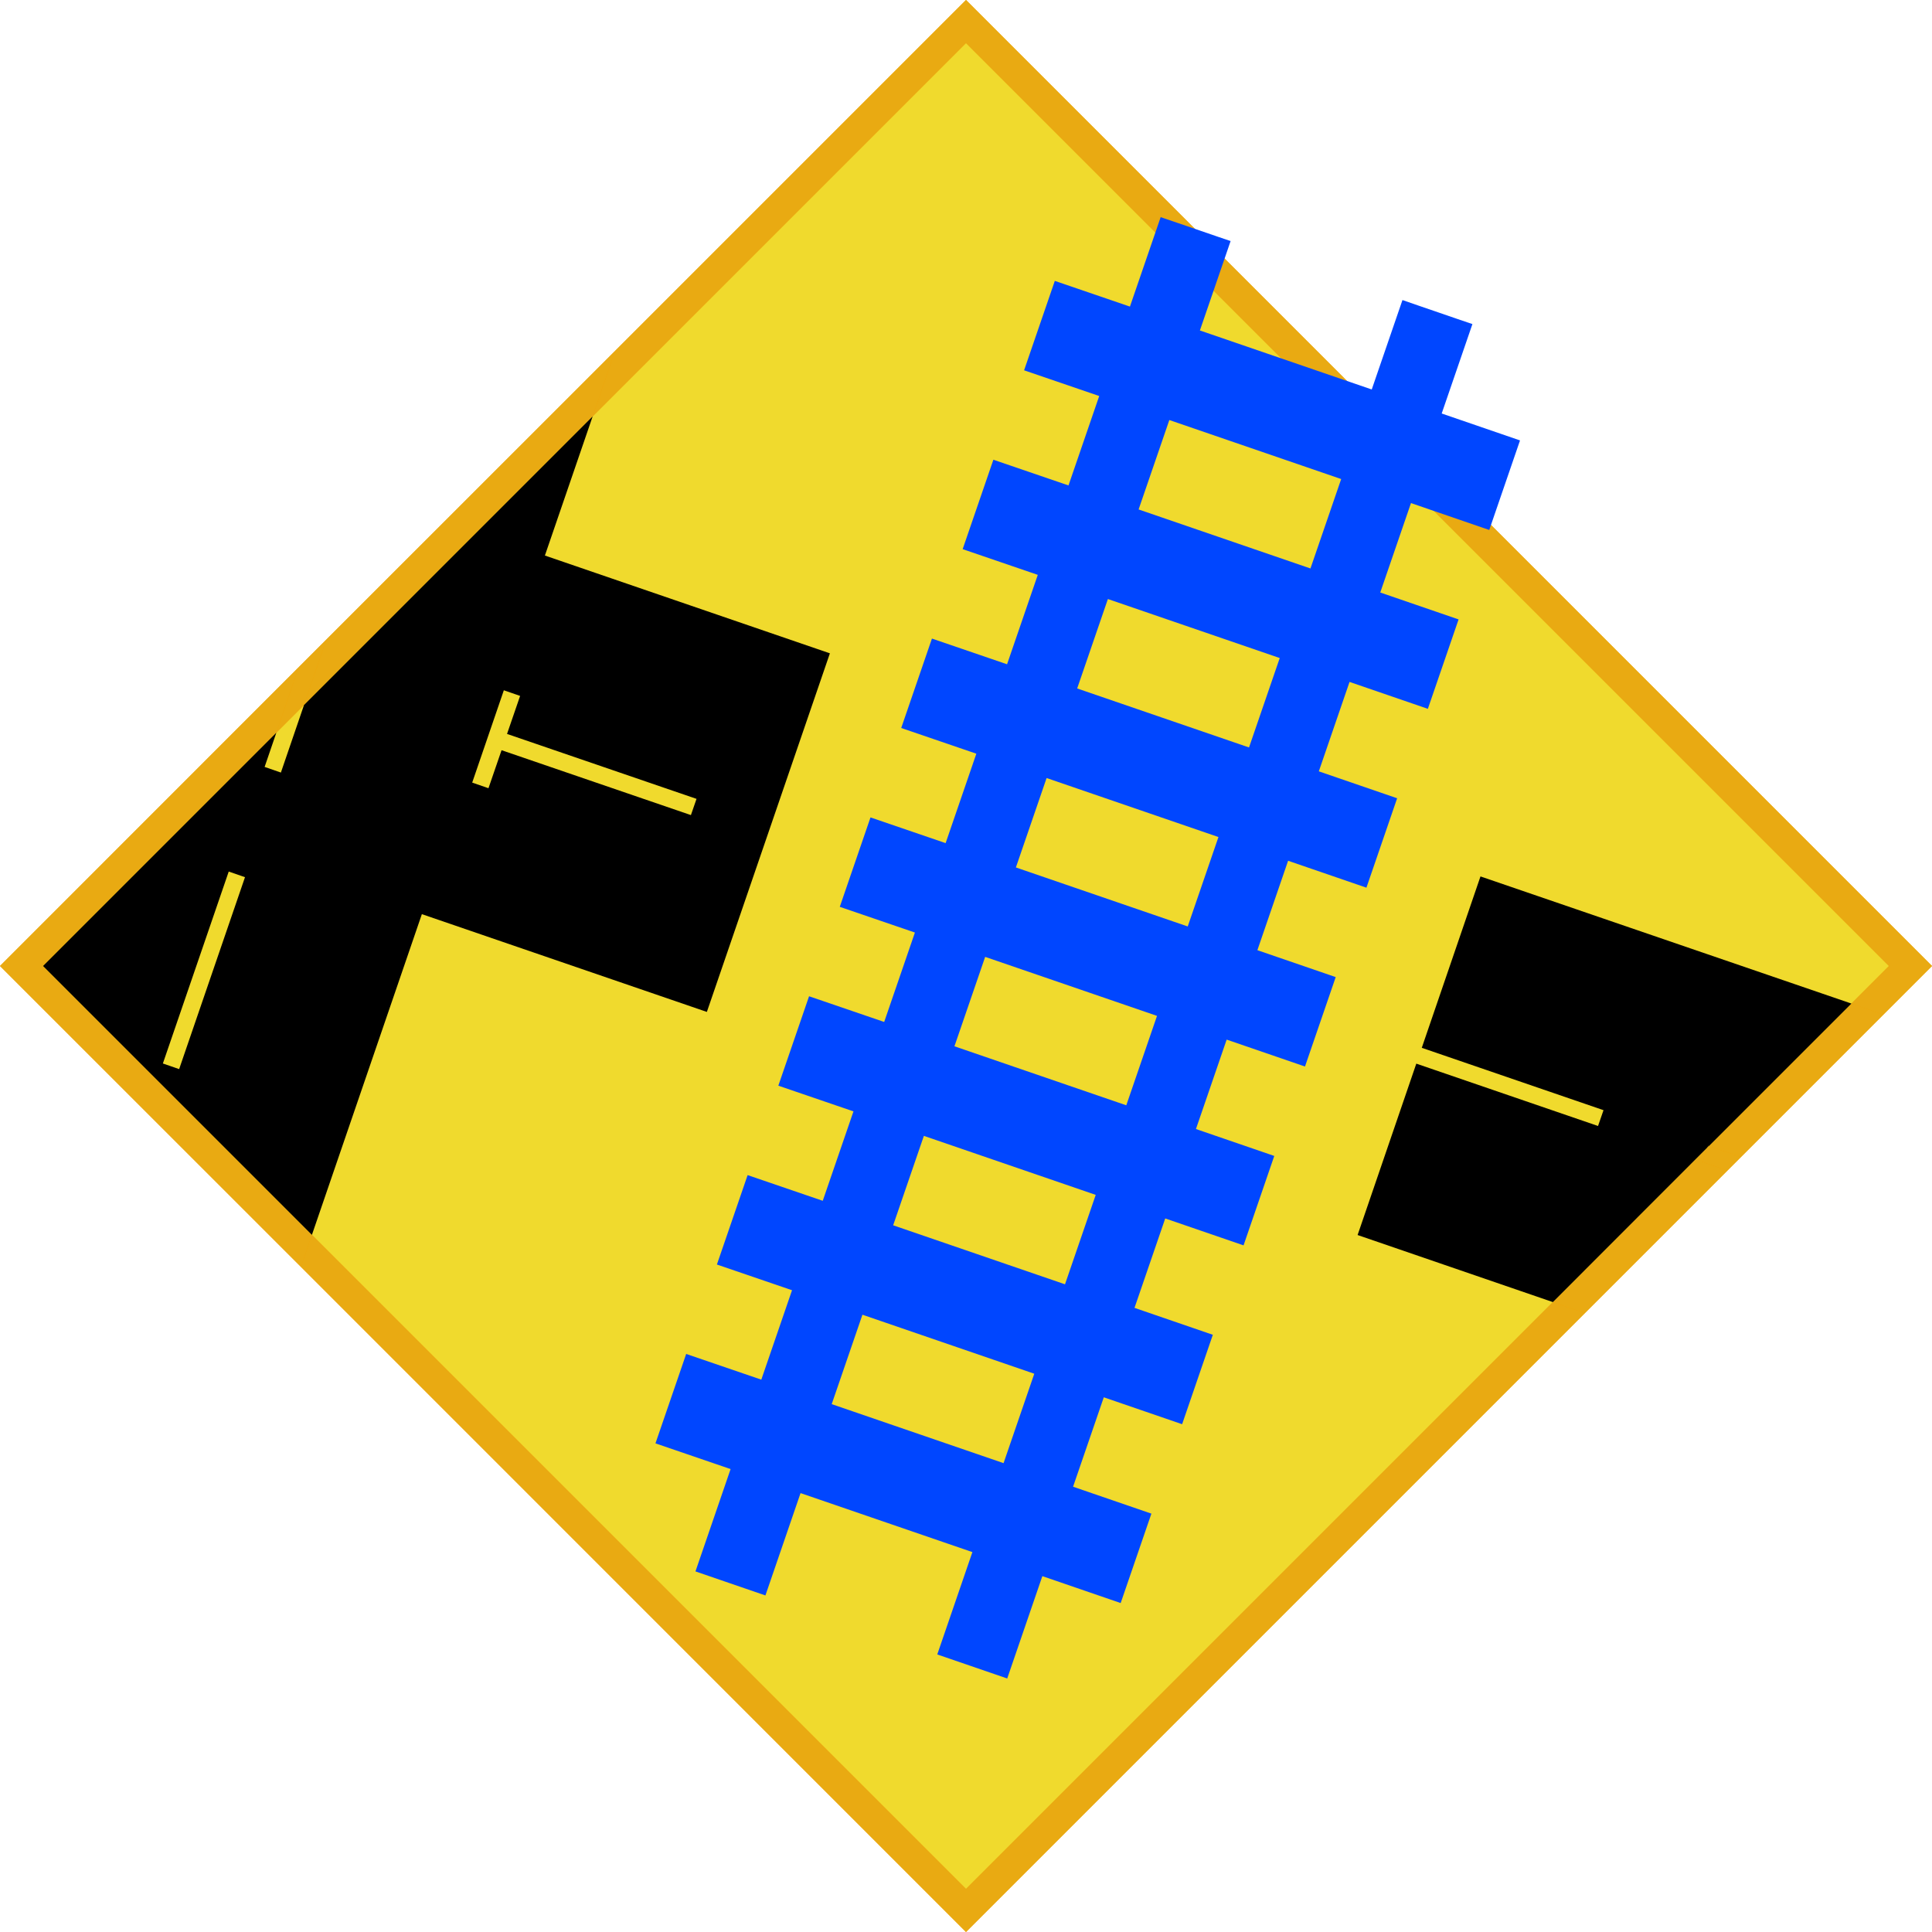<svg xmlns="http://www.w3.org/2000/svg" id="uuid-a59ad6fc-5fdc-4e2d-91e1-3a57b24b013c" viewBox="0 0 127.04 127.04"><defs><style>.uuid-62662a72-689a-4a2f-90e8-1c59235b31e2{fill:#f3a000;}.uuid-e92f89b6-8f58-4c78-8205-24aa48a4990c{fill:none;}.uuid-2c5e2d7e-76d5-4414-b6ed-504a37e71f70{fill:#f0da2d;}.uuid-9260ba89-9a4c-494e-b9b1-b1b1113529b2{fill:#0046ff;}.uuid-1d1bf71c-c634-4923-a30f-516e9f161e36{fill:#e9aa12;}</style></defs><g id="uuid-f9fa192c-ed11-4a00-8658-56940b258635"><rect class="uuid-2c5e2d7e-76d5-4414-b6ed-504a37e71f70" x="19.6" y="19.61" width="87.83" height="87.83" transform="translate(-26.31 63.52) rotate(-45)"></rect><path class="uuid-62662a72-689a-4a2f-90e8-1c59235b31e2" d="M63.52,127.04L0,63.52,63.52,0l63.52,63.52-63.52,63.52ZM2.83,63.52l60.69,60.69,60.69-60.69L63.52,2.83,2.83,63.52Z"></path></g><g id="uuid-69d1b13b-06f1-4740-aef4-2530d1afe277"><polygon class="uuid-e92f89b6-8f58-4c78-8205-24aa48a4990c" points="93.13 69.94 92.85 69.84 93.21 68.8 93.49 68.9 97.35 57.63 121.74 65.99 124.21 63.52 63.52 2.83 38.97 27.38 35.83 36.53 54.57 42.96 46.48 66.54 27.74 60.11 20.51 81.2 63.52 124.21 102.11 85.62 89.27 81.21 93.13 69.94"></polygon><polygon class="uuid-1d1bf71c-c634-4923-a30f-516e9f161e36" points="0 63.52 .16 63.68 .33 63.19 0 63.52"></polygon><polygon class="uuid-1d1bf71c-c634-4923-a30f-516e9f161e36" points="63.52 2.83 124.21 63.52 121.74 65.99 123.84 66.72 127.04 63.52 63.52 0 40.44 23.08 38.97 27.38 63.52 2.83"></polygon><polygon class="uuid-1d1bf71c-c634-4923-a30f-516e9f161e36" points="63.52 124.21 20.51 81.2 19.79 83.3 63.52 127.04 104.22 86.34 102.11 85.62 63.52 124.21"></polygon><polygon class="uuid-1d1bf71c-c634-4923-a30f-516e9f161e36" points="2.83 63.52 18.17 48.18 19.64 43.87 .33 63.19 .16 63.68 19.79 83.3 20.51 81.2 2.83 63.52"></polygon><polygon class="uuid-1d1bf71c-c634-4923-a30f-516e9f161e36" points="19.99 46.36 38.97 27.38 40.44 23.08 21.46 42.05 19.99 46.36"></polygon><polygon class="uuid-1d1bf71c-c634-4923-a30f-516e9f161e36" points="111.96 76.41 112.29 75.43 102.11 85.62 104.22 86.34 113.59 76.97 111.96 76.41"></polygon><polygon class="uuid-1d1bf71c-c634-4923-a30f-516e9f161e36" points="112.37 75.36 114.48 76.08 123.84 66.72 121.74 65.99 112.37 75.36"></polygon><polygon class="uuid-1d1bf71c-c634-4923-a30f-516e9f161e36" points="21.46 42.05 19.64 43.87 18.17 48.18 19.99 46.36 21.46 42.05"></polygon><rect class="uuid-e92f89b6-8f58-4c78-8205-24aa48a4990c" x="6.73" y="63.24" width="13.34" height="1.13" transform="translate(-51.3 55.78) rotate(-71.07)"></rect><path d="M35.83,36.53l3.14-9.15-18.98,18.98-1.52,4.44-1.07-.37.77-2.25-15.34,15.34,17.68,17.68,7.23-21.09,18.74,6.43,8.09-23.58s-18.74-6.43-18.74-6.43ZM11.78,70.3l-1.07-.37,4.33-12.62,1.07.37s-4.33,12.62-4.33,12.62ZM45.44,53.6l-12.46-4.27-.86,2.5-1.07-.37,2.08-6.07,1.07.37-.86,2.5,12.46,4.27-.37,1.07h.01Z"></path><polygon points="112.33 75.34 112.29 75.43 112.37 75.36 112.33 75.34"></polygon><polygon points="97.35 57.63 93.49 68.9 105.44 73 105.08 74.04 93.13 69.94 89.27 81.21 102.11 85.62 112.29 75.43 112.33 75.34 112.37 75.36 121.74 65.99 97.35 57.63"></polygon><polygon class="uuid-1d1bf71c-c634-4923-a30f-516e9f161e36" points="112.29 75.43 111.96 76.41 113.59 76.97 114.48 76.08 112.37 75.36 112.29 75.43"></polygon><path class="uuid-9260ba89-9a4c-494e-b9b1-b1b1113529b2" d="M97.93,34.84l2.02-5.88-5.15-1.77,2.02-5.88-.97-.33-2.62-.9-1.01-.35-2.02,5.88-11.3-3.88,2.02-5.88-.8-.27-2.62-.9-1.18-.4-2.02,5.88-4.94-1.69-2.02,5.88,4.94,1.69-2.02,5.88-4.94-1.69-2.02,5.88,4.94,1.69-2.02,5.88-4.94-1.69-2.02,5.88,4.94,1.69-2.02,5.88-4.94-1.69-2.02,5.88,4.94,1.69-2.02,5.88-4.94-1.69-2.02,5.88,4.94,1.69-2.02,5.88-4.94-1.69-2.02,5.88,4.94,1.69-2.02,5.88-4.94-1.69-2.02,5.88,4.94,1.69-2.31,6.73,4.6,1.58,2.31-6.73,11.3,3.88-2.31,6.73,4.6,1.58,2.31-6.73,5.15,1.77,2.02-5.88-5.15-1.77,2.02-5.88,5.15,1.77,2.02-5.88-5.15-1.77,2.02-5.88,5.15,1.77,2.02-5.88-5.15-1.77,2.02-5.88,5.15,1.77,2.02-5.88-5.15-1.77,2.02-5.88,5.15,1.77,2.02-5.88-5.15-1.77,2.02-5.88,5.15,1.77,2.02-5.88-5.15-1.77,2.02-5.88,5.15,1.77h0ZM70.03,84.45l-11.3-3.88,2.02-5.88,11.3,3.88s-2.02,5.88-2.02,5.88ZM62.76,68.8l2.02-5.88,11.3,3.88-2.02,5.88s-11.3-3.88-11.3-3.88ZM66.8,57.04l2.02-5.88,11.3,3.88-2.02,5.88-11.3-3.88ZM70.83,45.27l2.02-5.88,11.3,3.88-2.02,5.88-11.3-3.88ZM88.19,31.5l-2.02,5.88-11.3-3.88,2.02-5.88,11.3,3.88ZM54.69,92.33l2.02-5.88,11.3,3.88-2.02,5.88s-11.3-3.88-11.3-3.88Z"></path></g></svg>